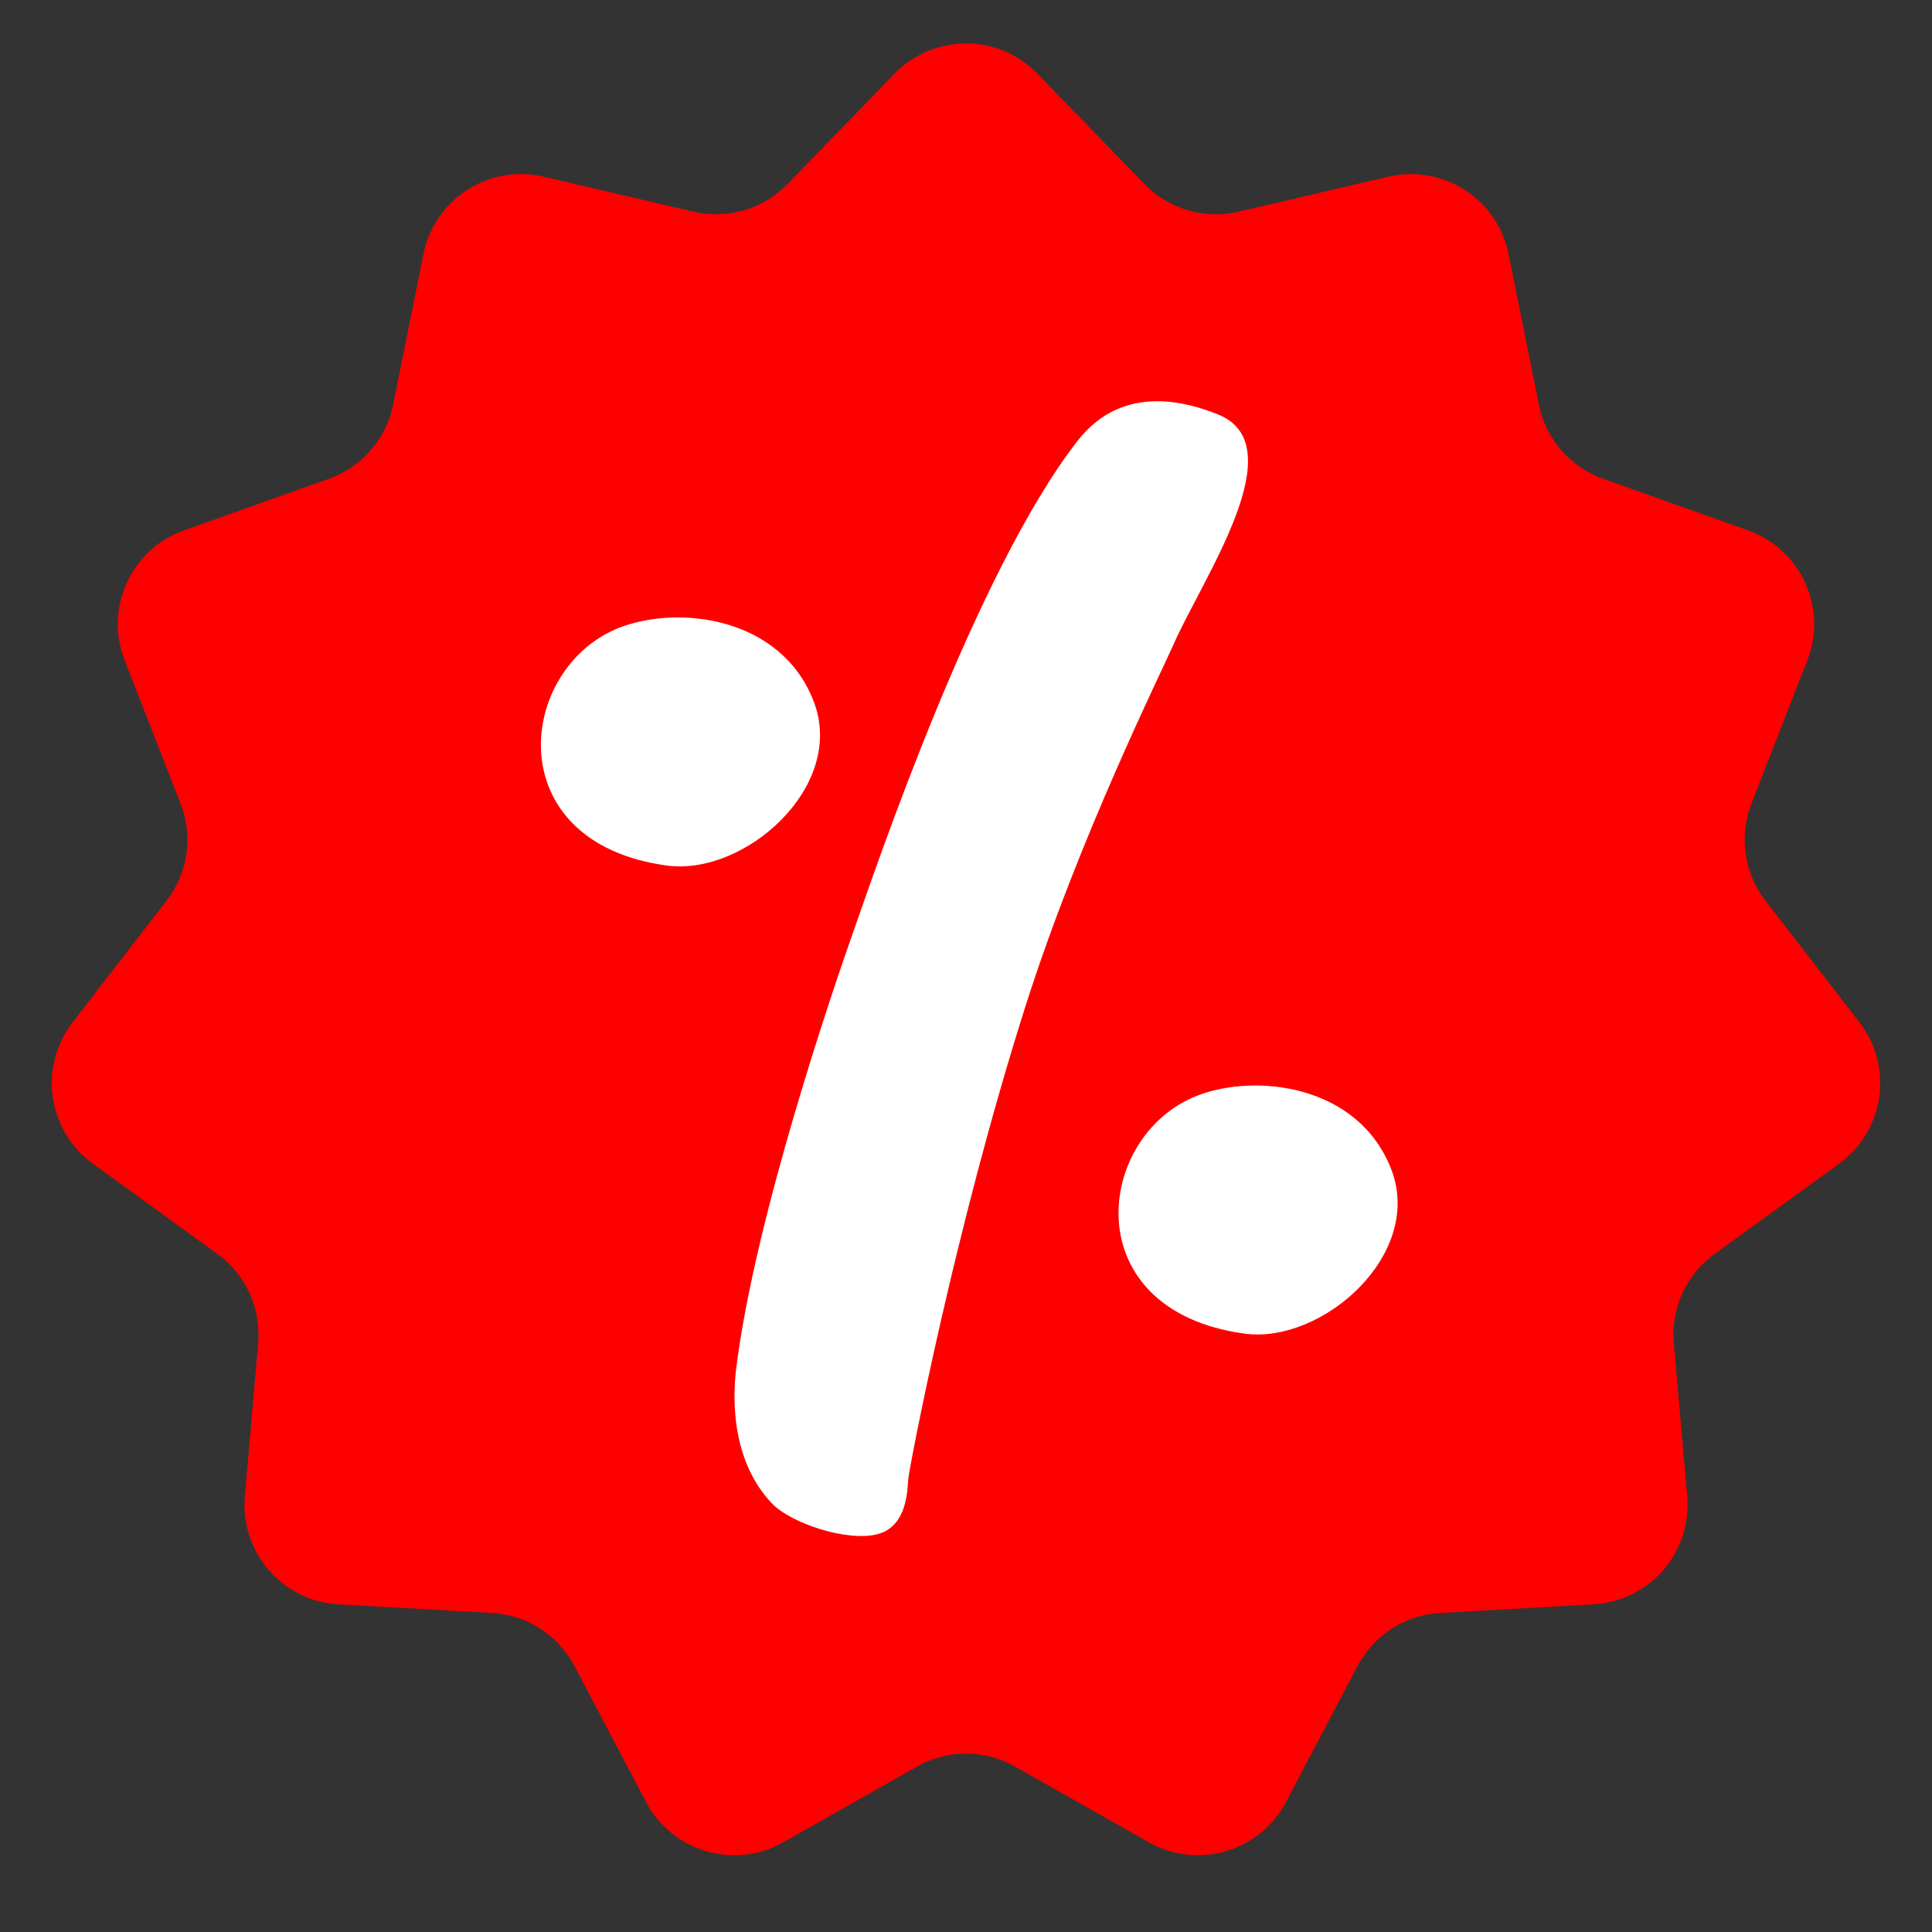 <?xml version="1.0" encoding="UTF-8"?> <svg xmlns="http://www.w3.org/2000/svg" xmlns:xlink="http://www.w3.org/1999/xlink" width="194px" height="194px" viewBox="0 0 194 194" version="1.1"><rect x="0" y="0" width="194" height="194" fill="#333333" stroke="none"/><title>ICONO 2 (ROJO)</title><g id="Page-1" stroke="none" stroke-width="1" fill="none" fill-rule="evenodd"><g id="Artboard-Copy-31" transform="translate(-28, -818)"><g id="ICONO-2-(ROJO)" transform="translate(28, 818)"><path d="M92.074,177.389 L78.645,184.991 C73.839,187.712 67.737,186.021 65.016,181.215 C64.966,181.126 64.917,181.036 64.87,180.946 L57.683,167.291 C56.047,164.183 52.901,162.161 49.394,161.964 L33.988,161.099 C28.473,160.79 24.254,156.069 24.564,150.555 C24.569,150.453 24.577,150.351 24.586,150.249 L25.922,134.876 C26.226,131.377 24.673,127.975 21.829,125.913 L9.336,116.857 C4.864,113.615 3.867,107.362 7.109,102.891 C7.169,102.808 7.23,102.726 7.293,102.646 L16.728,90.436 C18.876,87.657 19.408,83.955 18.13,80.683 L12.517,66.31 C10.508,61.165 13.049,55.366 18.194,53.357 C18.289,53.32 18.385,53.284 18.481,53.25 L33.02,48.08 C36.329,46.903 38.778,44.076 39.472,40.633 L42.521,25.507 C43.612,20.093 48.885,16.588 54.299,17.679 C54.399,17.699 54.499,17.721 54.599,17.744 L69.625,21.255 C73.045,22.054 76.634,21.001 79.079,18.479 L89.821,7.402 C93.666,3.438 99.997,3.34 103.962,7.185 C104.035,7.257 104.107,7.329 104.179,7.402 L114.921,18.479 C117.366,21.001 120.955,22.054 124.375,21.255 L139.401,17.744 C144.779,16.488 150.158,19.829 151.414,25.207 C151.437,25.307 151.459,25.406 151.479,25.507 L154.528,40.633 C155.222,44.076 157.671,46.903 160.98,48.08 L175.519,53.25 C180.722,55.1 183.441,60.819 181.59,66.022 C181.556,66.119 181.52,66.214 181.483,66.31 L175.87,80.683 C174.592,83.955 175.124,87.657 177.272,90.436 L186.707,102.646 C190.085,107.016 189.28,113.296 184.91,116.673 C184.829,116.735 184.747,116.797 184.664,116.857 L172.171,125.913 C169.327,127.975 167.774,131.377 168.078,134.876 L169.414,150.249 C169.893,155.751 165.82,160.599 160.318,161.077 C160.216,161.086 160.115,161.094 160.012,161.099 L144.606,161.964 C141.099,162.161 137.953,164.183 136.317,167.291 L129.13,180.946 C126.558,185.833 120.511,187.71 115.624,185.138 C115.533,185.09 115.444,185.041 115.355,184.991 L101.926,177.389 C98.87,175.659 95.13,175.659 92.074,177.389 Z" id="Star-Copy" fill="#FF0000"></path><path d="M86.787,147.529 C86.597,148.552 86.316,152.286 83.217,152.813 C80.151,153.334 74.641,150.984 72.896,148.772 C69.369,144.304 69.819,138.335 70.54,134.978 C73.738,120.068 83.533,97.898 86.219,92.012 C88.815,86.327 101.401,57.483 112.792,45.202 C118.014,39.573 124.589,42.56 126.985,43.732 C134.609,47.464 124.125,59.989 120.605,66.424 C119.097,69.179 109.453,84.967 102.657,101.258 C93.582,123.013 87.004,146.365 86.787,147.529 Z" id="Path" fill="#FFFFFF" fill-rule="nonzero" transform="translate(99.87, 97.386) rotate(-5) translate(-99.87, -97.386) "></path><path d="M140.011,118.62 C142.537,127.402 131.578,135.494 123.875,133.745 C107.126,129.942 110.63,112.638 121.224,109.535 C127.284,107.761 137.485,109.838 140.011,118.62 Z" id="Path" fill="#FFFFFF" fill-rule="nonzero" transform="translate(126.337, 121.469) rotate(-5) translate(-126.337, -121.469) "></path><path d="M82.011,71.62 C84.537,80.402 73.578,88.494 65.875,86.745 C49.126,82.942 52.63,65.638 63.224,62.535 C69.284,60.761 79.485,62.838 82.011,71.62 Z" id="Path" fill="#FFFFFF" fill-rule="nonzero" transform="translate(68.337, 74.469) rotate(-5) translate(-68.337, -74.469) "></path></g></g></g></svg> 